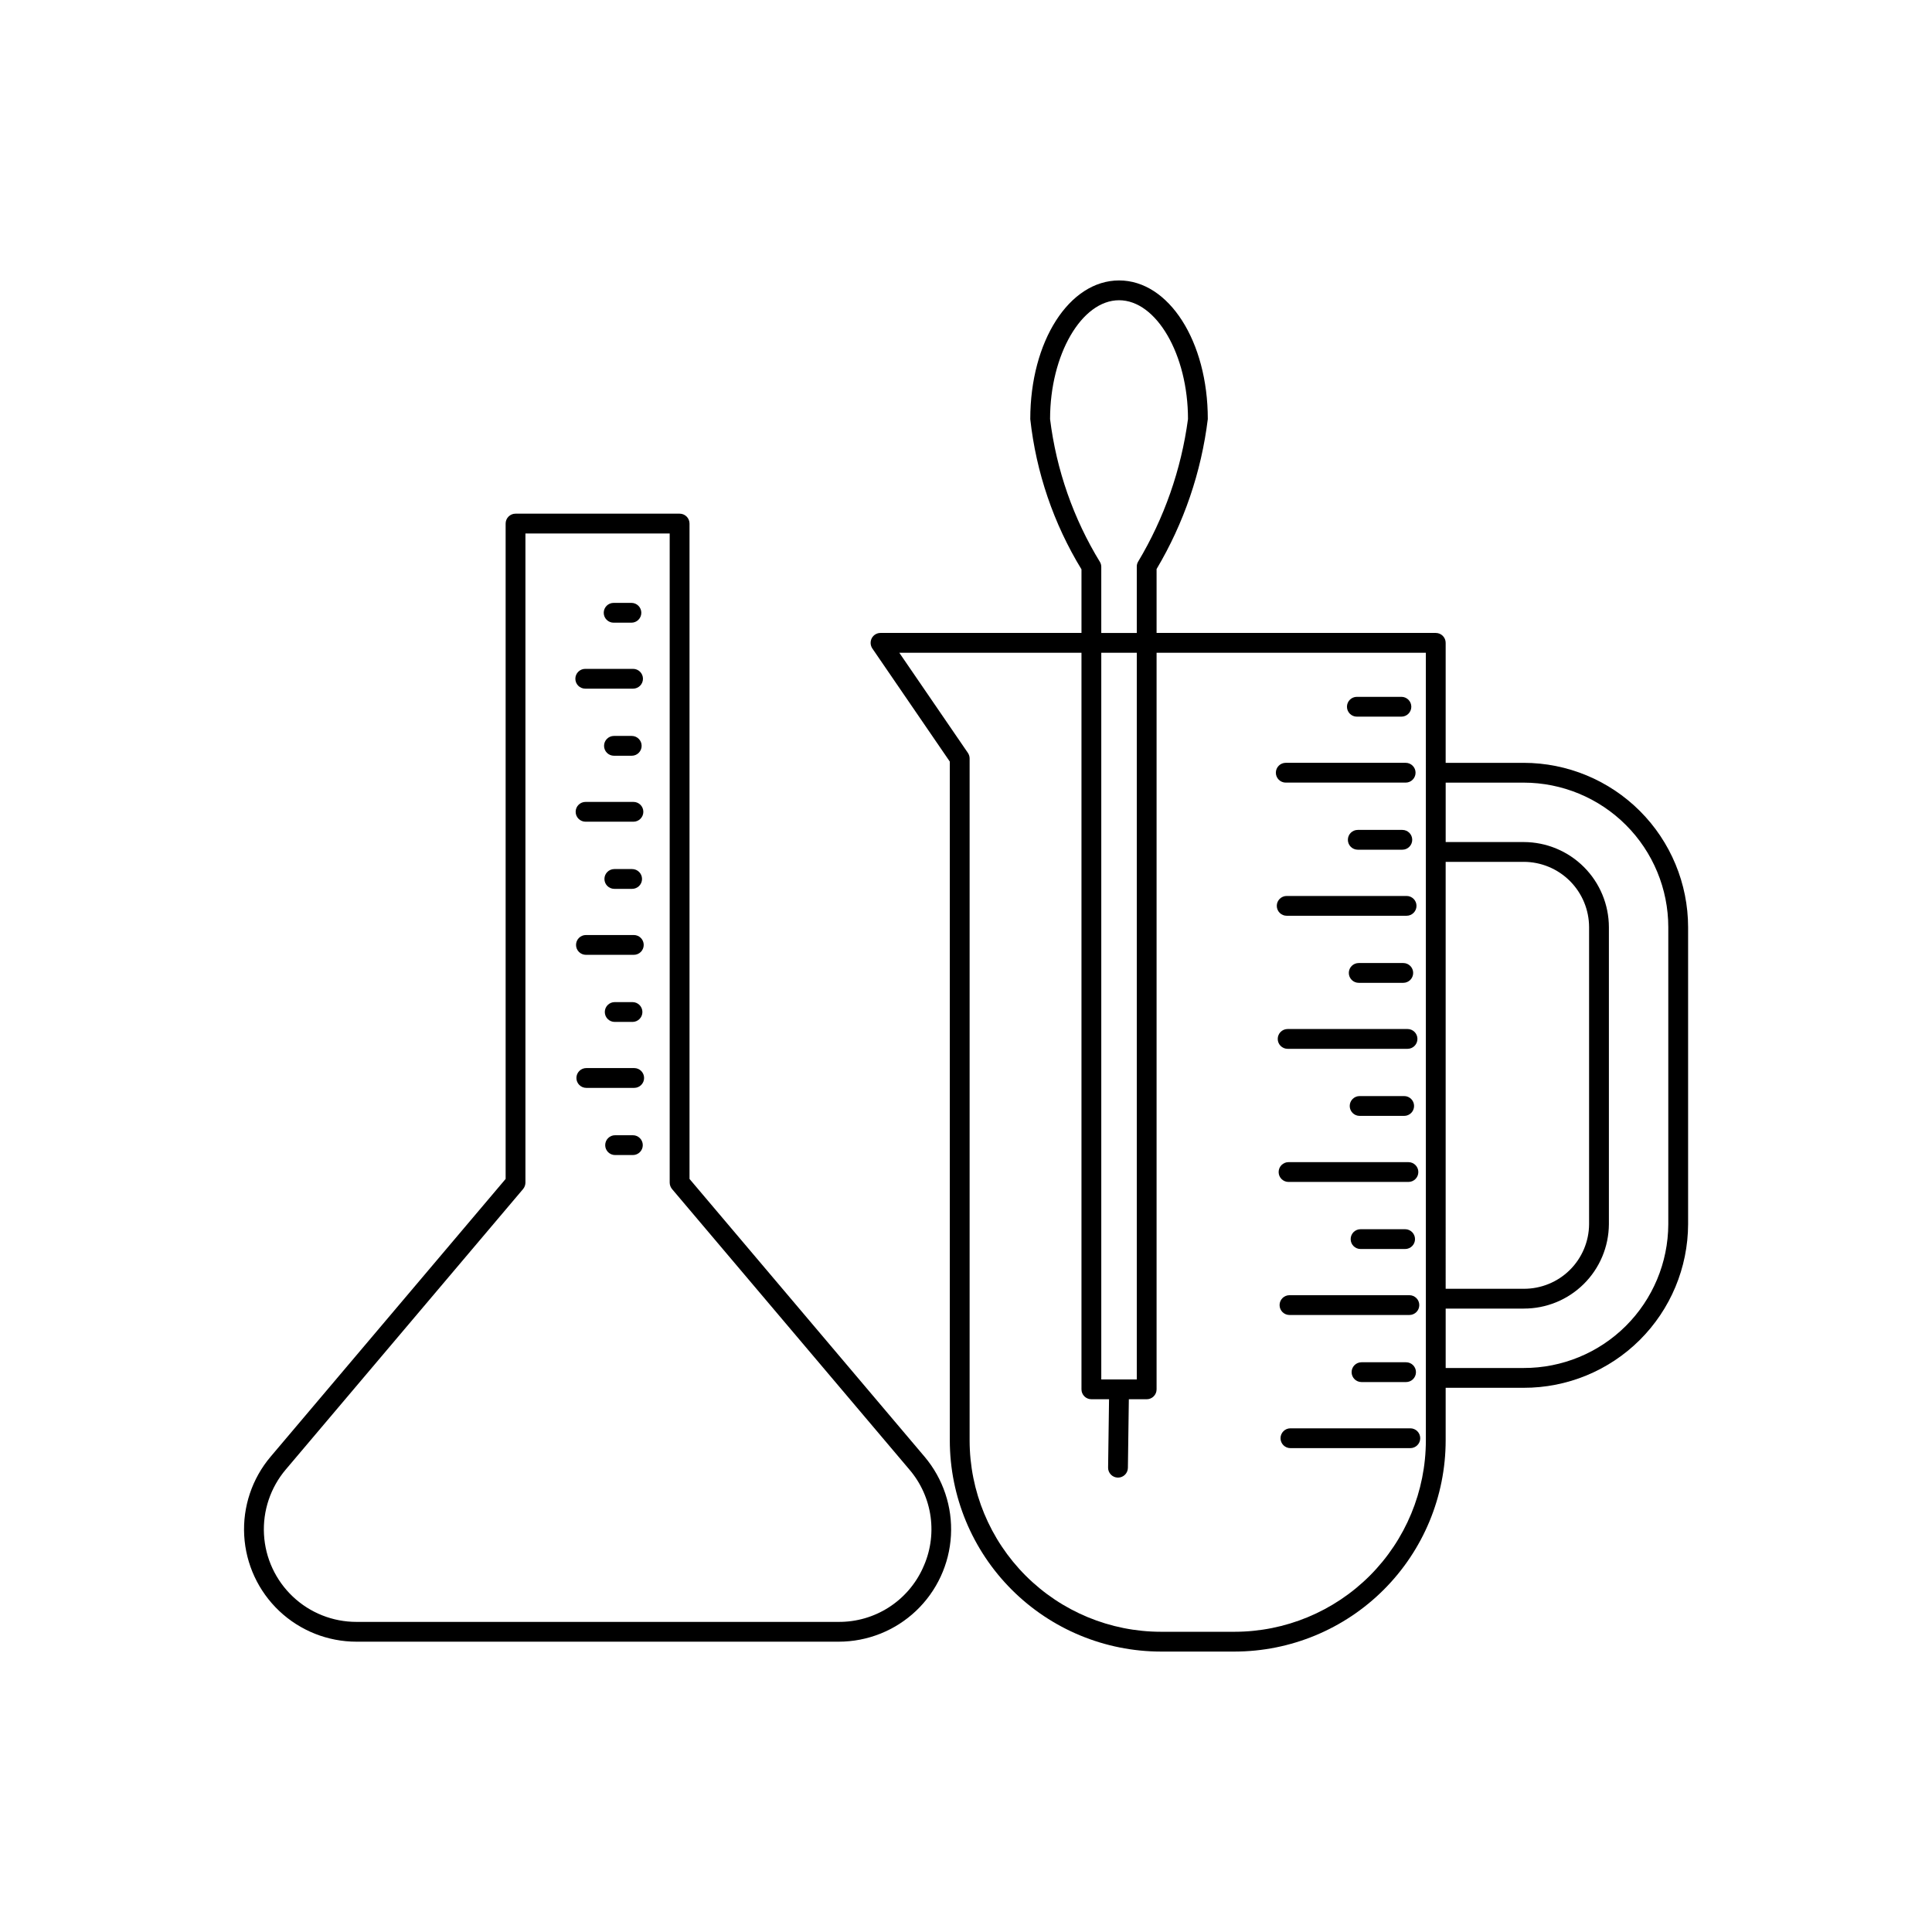 <?xml version="1.0" encoding="UTF-8"?>
<!-- Uploaded to: ICON Repo, www.iconrepo.com, Generator: ICON Repo Mixer Tools -->
<svg fill="#000000" width="800px" height="800px" version="1.1" viewBox="144 144 512 512" xmlns="http://www.w3.org/2000/svg">
 <g>
  <path d="m306.62 309.02h4.715c1.449 0 2.621-1.176 2.621-2.625s-1.172-2.625-2.621-2.625h-4.715c-1.449 0-2.625 1.176-2.625 2.625s1.176 2.625 2.625 2.625z"/>
  <path d="m299.1 326.5h12.668c1.449 0 2.625-1.172 2.625-2.621 0-1.449-1.176-2.625-2.625-2.625h-12.668c-1.449 0-2.625 1.176-2.625 2.625 0 1.449 1.176 2.621 2.625 2.621z"/>
  <path d="m311.42 339.03h-4.715c-1.449 0-2.625 1.176-2.625 2.625 0 1.449 1.176 2.625 2.625 2.625h4.715c1.449 0 2.621-1.176 2.621-2.625 0-1.449-1.172-2.625-2.621-2.625z"/>
  <path d="m299.18 361.76h12.691-0.004c1.449 0 2.625-1.176 2.625-2.625s-1.176-2.621-2.625-2.621h-12.688c-1.449 0-2.625 1.172-2.625 2.621s1.176 2.625 2.625 2.625z"/>
  <path d="m311.52 374.31h-4.715c-1.449 0-2.625 1.176-2.625 2.625 0 1.449 1.176 2.621 2.625 2.621h4.715c1.449 0 2.625-1.172 2.625-2.621 0-1.449-1.176-2.625-2.625-2.625z"/>
  <path d="m299.28 397.04h12.691-0.004c1.449 0 2.625-1.176 2.625-2.625s-1.176-2.625-2.625-2.625h-12.691 0.004c-1.449 0-2.625 1.176-2.625 2.625s1.176 2.625 2.625 2.625z"/>
  <path d="m311.62 409.57h-4.715c-1.449 0-2.625 1.176-2.625 2.625 0 1.449 1.176 2.625 2.625 2.625h4.715c1.449 0 2.625-1.176 2.625-2.625 0-1.449-1.176-2.625-2.625-2.625z"/>
  <path d="m312.07 427.05h-12.691c-1.449 0-2.625 1.176-2.625 2.625 0 1.449 1.176 2.625 2.625 2.625h12.691c1.449 0 2.621-1.176 2.621-2.625 0-1.449-1.172-2.625-2.621-2.625z"/>
  <path d="m311.72 444.85h-4.715c-1.449 0-2.621 1.176-2.621 2.625 0 1.449 1.172 2.625 2.621 2.625h4.715c1.449 0 2.625-1.176 2.625-2.625 0-1.449-1.176-2.625-2.625-2.625z"/>
  <path d="m326.73 456.43v-173.68c0-0.695-0.273-1.363-0.766-1.855-0.492-0.492-1.164-0.77-1.859-0.766h-43.48c-0.695-0.004-1.363 0.273-1.859 0.766-0.492 0.492-0.766 1.16-0.766 1.855v173.68l-62.277 73.598c-4.922 5.812-7.426 13.293-7.004 20.898 0.426 7.606 3.742 14.758 9.277 19.992s12.863 8.148 20.48 8.145h127.8c7.617-0.004 14.941-2.922 20.473-8.156 5.527-5.234 8.844-12.387 9.266-19.988 0.422-7.602-2.086-15.078-7.004-20.891zm61.809 103.18c-1.953 4.262-5.09 7.867-9.039 10.387-3.949 2.519-8.543 3.848-13.227 3.82h-127.8c-6.273 0.008-12.312-2.391-16.871-6.703-4.559-4.309-7.297-10.203-7.641-16.469-0.348-6.266 1.719-12.422 5.773-17.211l62.895-74.332c0.395-0.48 0.613-1.082 0.617-1.703v-172.02h38.23v172.02c0.004 0.621 0.223 1.223 0.617 1.703l62.895 74.332c3.051 3.559 5.008 7.922 5.637 12.566 0.629 4.644-0.098 9.371-2.094 13.613z"/>
  <path d="m547.8 346.16h-20.684v-31.797c0.004-0.695-0.273-1.363-0.766-1.859-0.492-0.492-1.16-0.766-1.855-0.766h-73.988v-16.934c7.234-12.164 11.855-25.699 13.574-39.75 0-20.602-10.332-36.734-23.512-36.734-13.203 0-23.535 16.133-23.535 36.734h-0.004c1.547 14.113 6.18 27.715 13.574 39.832v16.852h-53.262c-0.969 0-1.863 0.535-2.316 1.395-0.445 0.863-0.391 1.898 0.145 2.707l20.539 29.992v179.91-0.004c0.016 14.832 5.918 29.055 16.406 39.543 10.484 10.488 24.707 16.387 39.539 16.402h19.516c14.832-0.016 29.055-5.914 39.543-16.402 10.488-10.488 16.387-24.711 16.402-39.543v-13.961h20.684v0.004c11.52 0.02 22.578-4.535 30.746-12.66s12.777-19.16 12.82-30.68v-78.719c-0.012-11.551-4.606-22.625-12.773-30.793-8.168-8.168-19.242-12.758-30.793-12.77zm-125.52-91.105c0-17.078 8.363-31.488 18.285-31.488 9.902 0 18.266 14.41 18.266 31.488-1.793 13.395-6.309 26.281-13.262 37.867-0.207 0.375-0.312 0.801-0.309 1.227v17.59h-9.41v-17.508c0-0.426-0.105-0.852-0.309-1.23-7.082-11.555-11.602-24.492-13.262-37.945zm22.98 61.934v192.58h-9.41v-192.58zm76.609 31.797v176.96-0.004c-0.016 13.441-5.359 26.328-14.863 35.836-9.504 9.504-22.391 14.848-35.832 14.859h-19.516c-13.445-0.012-26.332-5.356-35.836-14.859-9.504-9.508-14.848-22.395-14.863-35.836v-180.73c0-0.527-0.156-1.039-0.449-1.477l-18.184-26.547h48.277v195.2-0.004c-0.004 0.699 0.273 1.367 0.766 1.859 0.492 0.492 1.16 0.77 1.859 0.766h4.68l-0.25 18.102h-0.004c-0.02 1.449 1.133 2.641 2.582 2.668h0.043c1.434 0 2.602-1.148 2.625-2.582l0.25-18.184h4.731c0.695 0 1.363-0.273 1.855-0.77 0.492-0.492 0.77-1.16 0.766-1.855v-195.2h71.359zm5.246 23.617h20.684v-0.004c4.594 0.004 9 1.832 12.246 5.078 3.246 3.25 5.074 7.652 5.078 12.246v78.719c-0.035 4.562-1.879 8.926-5.125 12.133-3.246 3.203-7.633 4.988-12.199 4.965h-20.684zm59 96.039c-0.039 10.129-4.094 19.828-11.277 26.973-7.184 7.141-16.906 11.137-27.035 11.117h-20.684v-15.742h20.684v-0.004c5.953 0.023 11.672-2.316 15.902-6.504 4.234-4.188 6.629-9.887 6.668-15.84v-78.719c-0.008-5.984-2.391-11.723-6.621-15.953s-9.965-6.609-15.949-6.617h-20.684v-15.742h20.684v-0.004c10.156 0.008 19.898 4.047 27.082 11.23 7.184 7.184 11.223 16.926 11.23 27.086z"/>
  <path d="m503.58 333.92h11.809c1.449 0 2.625-1.176 2.625-2.625s-1.176-2.625-2.625-2.625h-11.809c-1.445 0-2.621 1.176-2.621 2.625s1.176 2.625 2.621 2.625z"/>
  <path d="m484.74 351.4h31.773c1.449 0 2.625-1.176 2.625-2.625 0-1.449-1.176-2.621-2.625-2.621h-31.773c-1.449 0-2.625 1.172-2.625 2.621 0 1.449 1.176 2.625 2.625 2.625z"/>
  <path d="m515.63 369.18c1.449 0 2.625-1.176 2.625-2.625s-1.176-2.621-2.625-2.621h-11.809c-1.449 0-2.621 1.172-2.621 2.621s1.172 2.625 2.621 2.625z"/>
  <path d="m516.76 381.44h-31.773c-1.449 0-2.625 1.172-2.625 2.621 0 1.449 1.176 2.625 2.625 2.625h31.773c1.449 0 2.625-1.176 2.625-2.625 0-1.449-1.176-2.621-2.625-2.621z"/>
  <path d="m515.88 404.46c1.449 0 2.625-1.176 2.625-2.625s-1.176-2.621-2.625-2.621h-11.809c-1.449 0-2.621 1.172-2.621 2.621s1.172 2.625 2.621 2.625z"/>
  <path d="m517.01 416.7h-31.773c-1.449 0-2.625 1.176-2.625 2.625 0 1.449 1.176 2.625 2.625 2.625h31.773c1.449 0 2.625-1.176 2.625-2.625 0-1.449-1.176-2.625-2.625-2.625z"/>
  <path d="m516.12 439.72c1.449 0 2.625-1.176 2.625-2.625s-1.176-2.625-2.625-2.625h-11.809 0.004c-1.449 0-2.625 1.176-2.625 2.625s1.176 2.625 2.625 2.625z"/>
  <path d="m517.25 451.98h-31.777c-1.449 0-2.621 1.176-2.621 2.625 0 1.449 1.172 2.621 2.621 2.621h31.777c1.449 0 2.625-1.172 2.625-2.621 0-1.449-1.176-2.625-2.625-2.625z"/>
  <path d="m516.37 475c1.449 0 2.625-1.172 2.625-2.621s-1.176-2.625-2.625-2.625h-11.809c-1.449 0-2.621 1.176-2.621 2.625s1.172 2.621 2.621 2.621z"/>
  <path d="m517.5 487.24h-31.773c-1.449 0-2.625 1.172-2.625 2.621s1.176 2.625 2.625 2.625h31.773c1.449 0 2.625-1.176 2.625-2.625s-1.176-2.621-2.625-2.621z"/>
  <path d="m516.62 510.26c1.449 0 2.625-1.176 2.625-2.625 0-1.449-1.176-2.621-2.625-2.621h-11.809c-1.449 0-2.621 1.172-2.621 2.621 0 1.449 1.172 2.625 2.621 2.625z"/>
  <path d="m517.75 522.52h-31.777c-1.449 0-2.621 1.176-2.621 2.625s1.172 2.625 2.621 2.625h31.777c1.449 0 2.625-1.176 2.625-2.625s-1.176-2.625-2.625-2.625z"/>
 </g>
</svg>